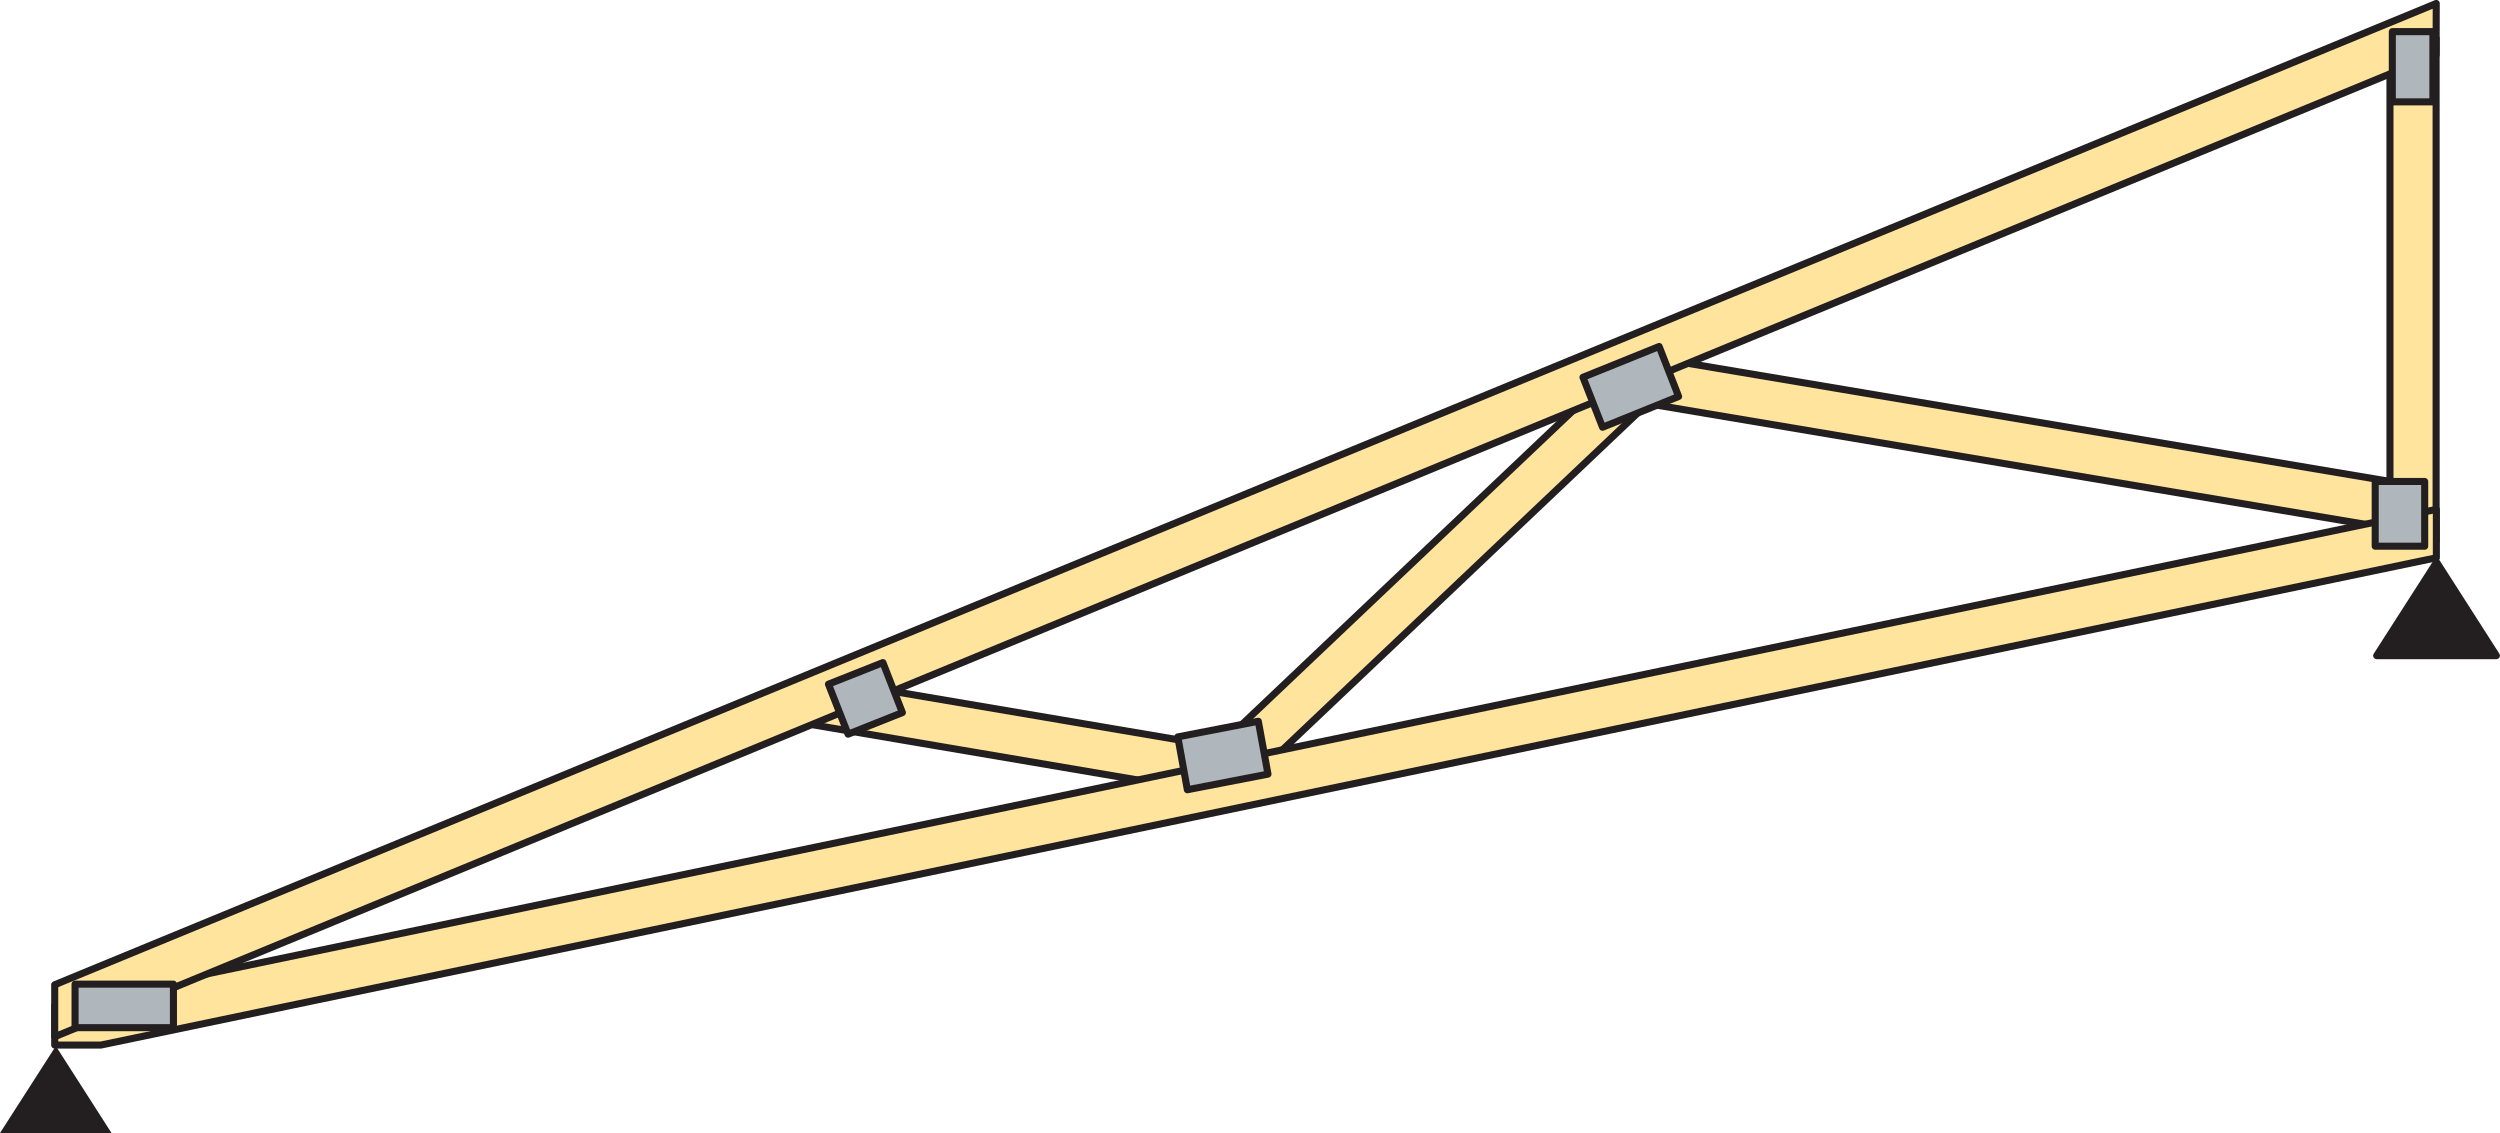 <?xml version="1.0" encoding="UTF-8"?><svg id="b" xmlns="http://www.w3.org/2000/svg" viewBox="0 0 201.52 91.33"><defs><style>.d{fill:#231f20;}.e{fill:#b0b7bc;}.f{fill:#ffe49d;}.g{fill:none;stroke:#231f20;stroke-linejoin:round;stroke-width:.57px;}</style></defs><g id="c"><rect class="f" x="79.65" y="42.87" width="3.74" height="32.77" transform="translate(9.44 129.69) rotate(-80.36)"/><rect class="g" x="79.65" y="42.87" width="3.74" height="32.77" transform="translate(9.44 129.69) rotate(-80.36)"/><polygon class="f" points="134.51 30.92 131.96 28.2 98.12 60.3 100.67 63.01 134.51 30.92"/><polygon class="g" points="134.51 30.92 100.67 63.01 98.12 60.29 131.96 28.2 134.51 30.92"/><rect class="f" x="160.65" y="1.7" width="3.74" height="67.88" transform="translate(100.4 189.99) rotate(-80.45)"/><rect class="g" x="160.65" y="1.7" width="3.74" height="67.88" transform="translate(100.41 189.99) rotate(-80.45)"/><rect class="f" x="192.65" y="3.09" width="3.72" height="40.56"/><rect class="g" x="192.65" y="3.09" width="3.72" height="40.56"/><polygon class="f" points="196.39 44.96 196.39 41.06 4.41 81.06 4.41 84.24 8.13 84.24 196.39 44.96"/><polygon class="g" points="4.41 81.06 196.39 41.06 196.39 44.96 8.13 84.24 4.41 84.24 4.41 81.06"/><polygon class="f" points="196.37 4.42 196.38 .29 4.41 79.38 4.41 83.57 196.37 4.42"/><polygon class="g" points="4.41 79.38 196.38 .28 196.37 4.42 4.41 83.57 4.41 79.38"/><polygon class="d" points="201.23 52.85 196.41 45.32 191.58 52.85 201.23 52.85"/><polygon class="g" points="196.41 45.32 201.23 52.85 191.58 52.85 196.41 45.32"/><polygon class="d" points="8.99 91.33 4.5 84.32 0 91.33 8.99 91.33"/><rect class="e" x="192.84" y="2.55" width="3.27" height="5.66"/><rect class="g" x="192.84" y="2.55" width="3.27" height="5.66"/><polygon class="e" points="135.31 31.96 133.74 27.93 127.6 30.41 129.18 34.44 135.31 31.96"/><polygon class="g" points="135.31 31.96 129.18 34.44 127.6 30.41 133.74 27.93 135.31 31.96"/><rect class="e" x="6.05" y="79.33" width="7.93" height="3.51"/><rect class="g" x="6.05" y="79.33" width="7.93" height="3.51"/><polygon class="e" points="72.74 57.44 71.16 53.41 66.78 55.15 68.36 59.18 72.74 57.44"/><polygon class="g" points="66.78 55.15 71.17 53.41 72.74 57.44 68.36 59.18 66.78 55.15"/><polygon class="e" points="102.21 62.4 101.43 58.14 94.94 59.4 95.71 63.66 102.21 62.4"/><polygon class="g" points="94.94 59.4 101.43 58.14 102.21 62.4 95.71 63.66 94.94 59.4"/><rect class="e" x="191.46" y="38.81" width="3.99" height="5.22"/><rect class="g" x="191.46" y="38.81" width="3.99" height="5.22"/></g></svg>